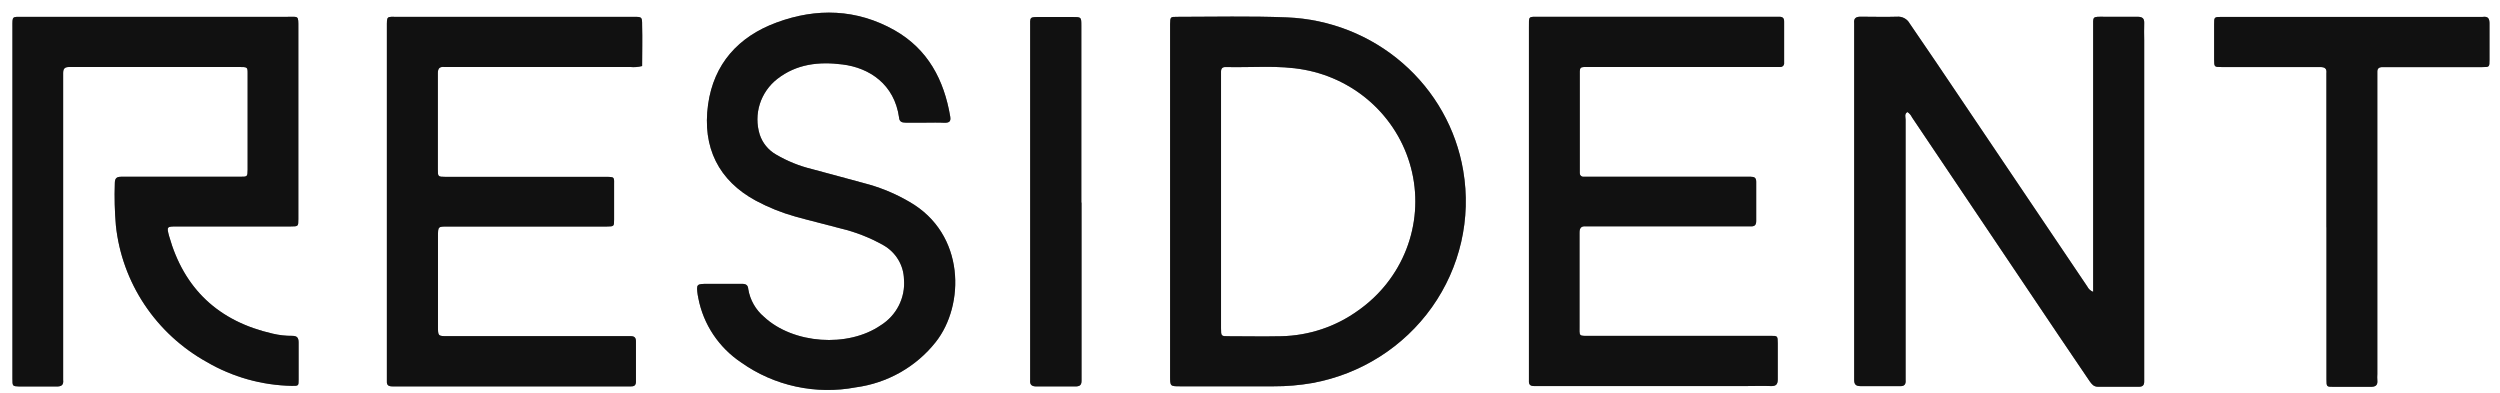 <svg width="159" height="25" viewBox="0 0 159 25" fill="none" xmlns="http://www.w3.org/2000/svg">
<path d="M0.791 1.726C0.791 1.008 0.746 1.071 1.492 1.071C2.61 1.071 3.728 1.071 4.846 1.071C9.323 1.071 13.797 1.071 18.266 1.071C19.007 1.071 18.975 0.964 18.975 1.777V13.495C18.975 13.641 18.975 13.787 18.975 13.933C18.975 14.395 18.975 14.402 18.478 14.402H11.265C10.612 14.402 10.588 14.402 10.757 15.022C11.702 18.369 13.896 20.434 17.336 21.218C17.747 21.317 18.168 21.364 18.591 21.36C18.895 21.36 18.991 21.487 18.991 21.779C18.991 22.568 18.991 23.357 18.991 24.147C18.991 24.541 18.991 24.541 18.567 24.541C16.658 24.505 14.791 23.981 13.149 23.022C11.552 22.134 10.195 20.882 9.189 19.372C8.184 17.861 7.56 16.136 7.37 14.339C7.294 13.45 7.271 12.556 7.302 11.664C7.302 11.328 7.418 11.237 7.743 11.241C9.282 11.241 10.825 11.241 12.363 11.241C13.333 11.241 14.303 11.241 15.277 11.241C15.729 11.241 15.745 11.241 15.749 10.791C15.749 8.755 15.749 6.718 15.749 4.682C15.749 4.268 15.749 4.26 15.2 4.26H5.936C5.431 4.26 4.926 4.26 4.417 4.26C4.109 4.26 4.016 4.366 4.016 4.654C4.016 4.942 4.016 5.195 4.016 5.463V23.851C4.016 23.953 4.016 24.06 4.016 24.163C4.056 24.498 3.896 24.589 3.572 24.581C2.794 24.581 2.013 24.581 1.231 24.581C0.791 24.565 0.791 24.557 0.791 24.088C0.791 22.529 0.791 20.97 0.791 19.411V1.726Z" fill="#2B2B2B"/>
<path d="M0.791 1.726C0.791 1.008 0.746 1.071 1.492 1.071C2.61 1.071 3.728 1.071 4.846 1.071C9.323 1.071 13.797 1.071 18.266 1.071C19.007 1.071 18.975 0.964 18.975 1.777V13.495C18.975 13.641 18.975 13.787 18.975 13.933C18.975 14.395 18.975 14.402 18.478 14.402H11.265C10.612 14.402 10.588 14.402 10.757 15.022C11.702 18.369 13.896 20.434 17.336 21.218C17.747 21.317 18.168 21.364 18.591 21.36C18.895 21.36 18.991 21.487 18.991 21.779C18.991 22.568 18.991 23.357 18.991 24.147C18.991 24.541 18.991 24.541 18.567 24.541C16.658 24.505 14.791 23.981 13.149 23.022C11.552 22.134 10.195 20.882 9.189 19.372C8.184 17.861 7.56 16.136 7.37 14.339C7.294 13.45 7.271 12.556 7.302 11.664C7.302 11.328 7.418 11.237 7.743 11.241C9.282 11.241 10.825 11.241 12.363 11.241C13.333 11.241 14.303 11.241 15.277 11.241C15.729 11.241 15.745 11.241 15.749 10.791C15.749 8.755 15.749 6.718 15.749 4.682C15.749 4.268 15.749 4.26 15.2 4.26H5.936C5.431 4.26 4.926 4.26 4.417 4.26C4.109 4.26 4.016 4.366 4.016 4.654C4.016 4.942 4.016 5.195 4.016 5.463V23.851C4.016 23.953 4.016 24.06 4.016 24.163C4.056 24.498 3.896 24.589 3.572 24.581C2.794 24.581 2.013 24.581 1.231 24.581C0.791 24.565 0.791 24.557 0.791 24.088C0.791 22.529 0.791 20.97 0.791 19.411V1.726Z" fill="black" fill-opacity="0.6"/>
<path d="M133.125 18.562V1.761C133.125 1.023 133.045 1.063 133.851 1.067C134.544 1.067 135.241 1.067 135.938 1.067C136.275 1.067 136.387 1.181 136.371 1.497C136.355 1.813 136.371 2.204 136.371 2.559V23.87C136.371 23.997 136.371 24.119 136.371 24.265C136.371 24.502 136.271 24.597 136.03 24.597C135.169 24.597 134.303 24.597 133.438 24.597C133.153 24.597 133.037 24.431 132.897 24.238C132.234 23.251 131.566 22.264 130.893 21.278C127.8 16.671 124.703 12.066 121.604 7.464C121.541 7.327 121.44 7.209 121.312 7.125C121.104 7.243 121.196 7.449 121.196 7.61C121.196 9.355 121.196 11.099 121.196 12.844V23.724C121.196 23.87 121.196 24.017 121.196 24.163C121.22 24.447 121.124 24.581 120.795 24.557C119.974 24.557 119.148 24.557 118.327 24.557C118.014 24.557 117.926 24.427 117.926 24.163C117.926 24.036 117.926 23.914 117.926 23.788C117.926 16.455 117.926 9.123 117.926 1.793C117.932 1.689 117.932 1.585 117.926 1.481C117.886 1.142 118.058 1.055 118.371 1.063C119.132 1.063 119.889 1.087 120.651 1.063C120.812 1.049 120.974 1.082 121.116 1.158C121.259 1.234 121.375 1.349 121.452 1.489C122.558 3.107 123.652 4.71 124.734 6.328L132.749 18.219C132.825 18.376 132.96 18.499 133.125 18.562Z" fill="#2B2B2B"/>
<path d="M133.125 18.562V1.761C133.125 1.023 133.045 1.063 133.851 1.067C134.544 1.067 135.241 1.067 135.938 1.067C136.275 1.067 136.387 1.181 136.371 1.497C136.355 1.813 136.371 2.204 136.371 2.559V23.87C136.371 23.997 136.371 24.119 136.371 24.265C136.371 24.502 136.271 24.597 136.03 24.597C135.169 24.597 134.303 24.597 133.438 24.597C133.153 24.597 133.037 24.431 132.897 24.238C132.234 23.251 131.566 22.264 130.893 21.278C127.8 16.671 124.703 12.066 121.604 7.464C121.541 7.327 121.44 7.209 121.312 7.125C121.104 7.243 121.196 7.449 121.196 7.61C121.196 9.355 121.196 11.099 121.196 12.844V23.724C121.196 23.87 121.196 24.017 121.196 24.163C121.22 24.447 121.124 24.581 120.795 24.557C119.974 24.557 119.148 24.557 118.327 24.557C118.014 24.557 117.926 24.427 117.926 24.163C117.926 24.036 117.926 23.914 117.926 23.788C117.926 16.455 117.926 9.123 117.926 1.793C117.932 1.689 117.932 1.585 117.926 1.481C117.886 1.142 118.058 1.055 118.371 1.063C119.132 1.063 119.889 1.087 120.651 1.063C120.812 1.049 120.974 1.082 121.116 1.158C121.259 1.234 121.375 1.349 121.452 1.489C122.558 3.107 123.652 4.71 124.734 6.328L132.749 18.219C132.825 18.376 132.96 18.499 133.125 18.562Z" fill="black" fill-opacity="0.6"/>
<path d="M97.24 1.742C97.24 1.008 97.184 1.067 97.918 1.067H112.793C112.917 1.067 113.045 1.067 113.173 1.067C113.39 1.067 113.474 1.169 113.47 1.375V3.991C113.475 4.027 113.472 4.064 113.46 4.099C113.449 4.133 113.429 4.165 113.403 4.191C113.377 4.217 113.345 4.237 113.31 4.249C113.275 4.261 113.238 4.264 113.201 4.26H101.18C100.398 4.26 100.474 4.193 100.474 4.966V10.511C100.474 10.677 100.474 10.843 100.474 11.008C100.473 11.04 100.478 11.071 100.489 11.101C100.501 11.13 100.518 11.156 100.541 11.178C100.564 11.2 100.591 11.217 100.621 11.228C100.651 11.239 100.683 11.244 100.715 11.241C100.883 11.241 101.051 11.241 101.22 11.241H110.909C111.057 11.241 111.206 11.241 111.35 11.241C111.586 11.241 111.695 11.316 111.695 11.561C111.695 12.39 111.695 13.221 111.695 14.055C111.695 14.28 111.614 14.406 111.366 14.395C111.218 14.395 111.069 14.395 110.921 14.395H101.24C101.112 14.395 100.987 14.395 100.859 14.395C100.546 14.367 100.458 14.525 100.458 14.789C100.458 14.892 100.458 14.995 100.458 15.101C100.458 16.948 100.458 18.799 100.458 20.646C100.458 21.435 100.374 21.36 101.16 21.36H111.791C112.063 21.36 112.34 21.36 112.612 21.36C113.053 21.36 113.061 21.36 113.065 21.826C113.065 22.592 113.065 23.361 113.065 24.131C113.065 24.462 112.941 24.565 112.616 24.553C112.091 24.534 111.562 24.553 111.037 24.553H97.886C97.781 24.553 97.677 24.553 97.569 24.553C97.325 24.553 97.225 24.455 97.24 24.218C97.24 24.072 97.24 23.926 97.24 23.784V1.742Z" fill="#2B2B2B"/>
<path d="M97.24 1.742C97.24 1.008 97.184 1.067 97.918 1.067H112.793C112.917 1.067 113.045 1.067 113.173 1.067C113.39 1.067 113.474 1.169 113.47 1.375V3.991C113.475 4.027 113.472 4.064 113.46 4.099C113.449 4.133 113.429 4.165 113.403 4.191C113.377 4.217 113.345 4.237 113.31 4.249C113.275 4.261 113.238 4.264 113.201 4.26H101.18C100.398 4.26 100.474 4.193 100.474 4.966V10.511C100.474 10.677 100.474 10.843 100.474 11.008C100.473 11.04 100.478 11.071 100.489 11.101C100.501 11.13 100.518 11.156 100.541 11.178C100.564 11.2 100.591 11.217 100.621 11.228C100.651 11.239 100.683 11.244 100.715 11.241C100.883 11.241 101.051 11.241 101.22 11.241H110.909C111.057 11.241 111.206 11.241 111.35 11.241C111.586 11.241 111.695 11.316 111.695 11.561C111.695 12.39 111.695 13.221 111.695 14.055C111.695 14.28 111.614 14.406 111.366 14.395C111.218 14.395 111.069 14.395 110.921 14.395H101.24C101.112 14.395 100.987 14.395 100.859 14.395C100.546 14.367 100.458 14.525 100.458 14.789C100.458 14.892 100.458 14.995 100.458 15.101C100.458 16.948 100.458 18.799 100.458 20.646C100.458 21.435 100.374 21.36 101.16 21.36H111.791C112.063 21.36 112.34 21.36 112.612 21.36C113.053 21.36 113.061 21.36 113.065 21.826C113.065 22.592 113.065 23.361 113.065 24.131C113.065 24.462 112.941 24.565 112.616 24.553C112.091 24.534 111.562 24.553 111.037 24.553H97.886C97.781 24.553 97.677 24.553 97.569 24.553C97.325 24.553 97.225 24.455 97.24 24.218C97.24 24.072 97.24 23.926 97.24 23.784V1.742Z" fill="black" fill-opacity="0.6"/>
<path d="M40.839 4.2C40.593 4.265 40.338 4.285 40.085 4.26H28.565C28.459 4.266 28.354 4.266 28.248 4.26C27.944 4.232 27.847 4.366 27.847 4.654C27.847 5.696 27.847 6.734 27.847 7.772C27.847 8.81 27.847 9.765 27.847 10.764C27.847 11.237 27.847 11.245 28.344 11.249H38.486C39.128 11.249 39.056 11.249 39.056 11.837C39.056 12.544 39.056 13.25 39.056 13.957C39.056 14.395 39.056 14.402 38.595 14.406H28.465C27.859 14.406 27.855 14.406 27.855 15.034V20.765C27.855 21.372 27.855 21.38 28.468 21.38H40.117C40.362 21.38 40.446 21.487 40.446 21.72C40.446 22.572 40.446 23.424 40.446 24.273C40.446 24.486 40.35 24.577 40.142 24.573H24.946C24.714 24.573 24.59 24.494 24.605 24.249C24.605 24.103 24.605 23.957 24.605 23.811V1.746C24.605 0.992 24.581 1.071 25.283 1.071H40.286C40.835 1.071 40.839 1.071 40.839 1.615C40.863 2.48 40.839 3.348 40.839 4.2Z" fill="#2B2B2B"/>
<path d="M40.839 4.2C40.593 4.265 40.338 4.285 40.085 4.26H28.565C28.459 4.266 28.354 4.266 28.248 4.26C27.944 4.232 27.847 4.366 27.847 4.654C27.847 5.696 27.847 6.734 27.847 7.772C27.847 8.81 27.847 9.765 27.847 10.764C27.847 11.237 27.847 11.245 28.344 11.249H38.486C39.128 11.249 39.056 11.249 39.056 11.837C39.056 12.544 39.056 13.25 39.056 13.957C39.056 14.395 39.056 14.402 38.595 14.406H28.465C27.859 14.406 27.855 14.406 27.855 15.034V20.765C27.855 21.372 27.855 21.38 28.468 21.38H40.117C40.362 21.38 40.446 21.487 40.446 21.72C40.446 22.572 40.446 23.424 40.446 24.273C40.446 24.486 40.35 24.577 40.142 24.573H24.946C24.714 24.573 24.59 24.494 24.605 24.249C24.605 24.103 24.605 23.957 24.605 23.811V1.746C24.605 0.992 24.581 1.071 25.283 1.071H40.286C40.835 1.071 40.839 1.071 40.839 1.615C40.863 2.48 40.839 3.348 40.839 4.2Z" fill="black" fill-opacity="0.6"/>
<path d="M58.867 7.8C58.447 7.8 58.022 7.8 57.601 7.8C57.349 7.8 57.2 7.737 57.18 7.468C56.884 5.373 55.313 4.311 53.574 4.098C52.079 3.908 50.66 4.066 49.434 5.021C48.91 5.431 48.523 5.987 48.323 6.616C48.124 7.245 48.121 7.919 48.316 8.55C48.49 9.091 48.863 9.548 49.362 9.832C50.07 10.247 50.835 10.557 51.634 10.752C52.836 11.087 54.079 11.399 55.293 11.742C56.184 12.001 57.039 12.368 57.837 12.836C61.412 14.88 61.364 19.419 59.508 21.759C58.26 23.335 56.435 24.367 54.423 24.636C53.165 24.874 51.871 24.857 50.62 24.585C49.368 24.314 48.186 23.794 47.146 23.058C46.438 22.586 45.832 21.98 45.363 21.277C44.894 20.573 44.571 19.784 44.413 18.957C44.413 18.894 44.385 18.835 44.377 18.771C44.281 18.065 44.289 18.053 45.038 18.053C45.788 18.053 46.473 18.053 47.19 18.053C47.447 18.053 47.571 18.132 47.591 18.396C47.705 19.08 48.059 19.702 48.593 20.153C50.444 21.877 53.926 22.126 56.014 20.689C56.507 20.381 56.906 19.947 57.166 19.432C57.427 18.917 57.54 18.342 57.493 17.769C57.483 17.33 57.36 16.901 57.134 16.522C56.908 16.143 56.587 15.828 56.203 15.606C55.342 15.118 54.415 14.754 53.45 14.525C52.496 14.264 51.53 14.039 50.576 13.771C49.708 13.528 48.869 13.19 48.076 12.765C45.708 11.486 44.654 9.378 45.034 6.647C45.395 4.066 46.958 2.33 49.386 1.434C51.931 0.491 54.487 0.566 56.892 1.923C59.016 3.131 60.041 5.081 60.434 7.413C60.486 7.729 60.374 7.808 60.066 7.808C59.669 7.784 59.268 7.8 58.867 7.8Z" fill="#2B2B2B"/>
<path d="M58.867 7.8C58.447 7.8 58.022 7.8 57.601 7.8C57.349 7.8 57.2 7.737 57.18 7.468C56.884 5.373 55.313 4.311 53.574 4.098C52.079 3.908 50.66 4.066 49.434 5.021C48.91 5.431 48.523 5.987 48.323 6.616C48.124 7.245 48.121 7.919 48.316 8.55C48.49 9.091 48.863 9.548 49.362 9.832C50.07 10.247 50.835 10.557 51.634 10.752C52.836 11.087 54.079 11.399 55.293 11.742C56.184 12.001 57.039 12.368 57.837 12.836C61.412 14.88 61.364 19.419 59.508 21.759C58.26 23.335 56.435 24.367 54.423 24.636C53.165 24.874 51.871 24.857 50.62 24.585C49.368 24.314 48.186 23.794 47.146 23.058C46.438 22.586 45.832 21.98 45.363 21.277C44.894 20.573 44.571 19.784 44.413 18.957C44.413 18.894 44.385 18.835 44.377 18.771C44.281 18.065 44.289 18.053 45.038 18.053C45.788 18.053 46.473 18.053 47.19 18.053C47.447 18.053 47.571 18.132 47.591 18.396C47.705 19.08 48.059 19.702 48.593 20.153C50.444 21.877 53.926 22.126 56.014 20.689C56.507 20.381 56.906 19.947 57.166 19.432C57.427 18.917 57.54 18.342 57.493 17.769C57.483 17.33 57.36 16.901 57.134 16.522C56.908 16.143 56.587 15.828 56.203 15.606C55.342 15.118 54.415 14.754 53.45 14.525C52.496 14.264 51.53 14.039 50.576 13.771C49.708 13.528 48.869 13.19 48.076 12.765C45.708 11.486 44.654 9.378 45.034 6.647C45.395 4.066 46.958 2.33 49.386 1.434C51.931 0.491 54.487 0.566 56.892 1.923C59.016 3.131 60.041 5.081 60.434 7.413C60.486 7.729 60.374 7.808 60.066 7.808C59.669 7.784 59.268 7.8 58.867 7.8Z" fill="black" fill-opacity="0.6"/>
<path d="M147.96 14.442V4.97C147.954 4.866 147.954 4.762 147.96 4.658C147.992 4.366 147.872 4.264 147.559 4.264C146.822 4.264 146.081 4.264 145.343 4.264H141.3C140.827 4.264 140.823 4.264 140.819 3.782C140.819 3.032 140.819 2.286 140.819 1.537C140.819 1.083 140.819 1.075 141.324 1.075H157.589C157.695 1.081 157.801 1.081 157.906 1.075C158.255 1.027 158.335 1.197 158.331 1.509C158.331 2.298 158.331 3.044 158.331 3.814C158.331 4.256 158.331 4.268 157.874 4.268H151.979C151.835 4.268 151.687 4.268 151.538 4.268C151.298 4.268 151.186 4.354 151.198 4.595C151.198 4.741 151.198 4.887 151.198 5.033C151.198 11.285 151.198 17.536 151.198 23.788C151.189 23.919 151.189 24.051 151.198 24.182C151.234 24.518 151.07 24.608 150.753 24.601C149.952 24.601 149.19 24.601 148.409 24.601C147.972 24.601 147.964 24.601 147.964 24.131C147.964 22.201 147.964 20.267 147.964 18.337C147.964 17.047 147.964 15.76 147.964 14.474L147.96 14.442Z" fill="#2B2B2B"/>
<path d="M147.96 14.442V4.97C147.954 4.866 147.954 4.762 147.96 4.658C147.992 4.366 147.872 4.264 147.559 4.264C146.822 4.264 146.081 4.264 145.343 4.264H141.3C140.827 4.264 140.823 4.264 140.819 3.782C140.819 3.032 140.819 2.286 140.819 1.537C140.819 1.083 140.819 1.075 141.324 1.075H157.589C157.695 1.081 157.801 1.081 157.906 1.075C158.255 1.027 158.335 1.197 158.331 1.509C158.331 2.298 158.331 3.044 158.331 3.814C158.331 4.256 158.331 4.268 157.874 4.268H151.979C151.835 4.268 151.687 4.268 151.538 4.268C151.298 4.268 151.186 4.354 151.198 4.595C151.198 4.741 151.198 4.887 151.198 5.033C151.198 11.285 151.198 17.536 151.198 23.788C151.189 23.919 151.189 24.051 151.198 24.182C151.234 24.518 151.07 24.608 150.753 24.601C149.952 24.601 149.19 24.601 148.409 24.601C147.972 24.601 147.964 24.601 147.964 24.131C147.964 22.201 147.964 20.267 147.964 18.337C147.964 17.047 147.964 15.76 147.964 14.474L147.96 14.442Z" fill="black" fill-opacity="0.6"/>
<path d="M68.785 12.887V23.851C68.785 23.973 68.785 24.099 68.785 24.222C68.785 24.502 68.661 24.577 68.385 24.577C67.563 24.577 66.742 24.577 65.92 24.577C65.615 24.577 65.491 24.466 65.519 24.182C65.525 24.078 65.525 23.974 65.519 23.87C65.519 16.503 65.519 9.136 65.519 1.769C65.519 1.063 65.443 1.079 66.192 1.083H68.216C68.769 1.083 68.773 1.083 68.773 1.627V12.887H68.785Z" fill="#2B2B2B"/>
<path d="M68.785 12.887V23.851C68.785 23.973 68.785 24.099 68.785 24.222C68.785 24.502 68.661 24.577 68.385 24.577C67.563 24.577 66.742 24.577 65.92 24.577C65.615 24.577 65.491 24.466 65.519 24.182C65.525 24.078 65.525 23.974 65.519 23.87C65.519 16.503 65.519 9.136 65.519 1.769C65.519 1.063 65.443 1.079 66.192 1.083H68.216C68.769 1.083 68.773 1.083 68.773 1.627V12.887H68.785Z" fill="black" fill-opacity="0.6"/>
<path d="M93.061 10.854C92.614 8.207 91.254 5.792 89.21 4.017C87.166 2.241 84.564 1.213 81.841 1.106C79.513 1.012 77.188 1.071 74.864 1.071C74.431 1.071 74.431 1.071 74.419 1.537C74.419 1.765 74.419 1.994 74.419 2.223V23.914C74.419 24.565 74.419 24.569 75.064 24.569C77.068 24.569 79.032 24.569 81.015 24.569C81.838 24.572 82.658 24.502 83.468 24.36C86.545 23.797 89.275 22.066 91.07 19.54C92.864 17.014 93.579 13.895 93.061 10.854ZM86.381 19.746C84.96 20.775 83.251 21.347 81.488 21.384C80.37 21.408 79.252 21.384 78.134 21.384C77.669 21.384 77.657 21.384 77.657 20.883C77.657 19.533 77.657 18.183 77.657 16.834V4.931C77.657 4.808 77.657 4.682 77.657 4.56C77.657 4.35 77.749 4.256 77.962 4.264C79.625 4.307 81.296 4.129 82.947 4.433C84.616 4.739 86.157 5.522 87.378 6.684C88.599 7.846 89.445 9.337 89.811 10.97C90.178 12.603 90.048 14.306 89.438 15.867C88.828 17.427 87.764 18.777 86.381 19.746Z" fill="#2B2B2B"/>
<path d="M93.061 10.854C92.614 8.207 91.254 5.792 89.21 4.017C87.166 2.241 84.564 1.213 81.841 1.106C79.513 1.012 77.188 1.071 74.864 1.071C74.431 1.071 74.431 1.071 74.419 1.537C74.419 1.765 74.419 1.994 74.419 2.223V23.914C74.419 24.565 74.419 24.569 75.064 24.569C77.068 24.569 79.032 24.569 81.015 24.569C81.838 24.572 82.658 24.502 83.468 24.36C86.545 23.797 89.275 22.066 91.07 19.54C92.864 17.014 93.579 13.895 93.061 10.854ZM86.381 19.746C84.96 20.775 83.251 21.347 81.488 21.384C80.37 21.408 79.252 21.384 78.134 21.384C77.669 21.384 77.657 21.384 77.657 20.883C77.657 19.533 77.657 18.183 77.657 16.834V4.931C77.657 4.808 77.657 4.682 77.657 4.56C77.657 4.35 77.749 4.256 77.962 4.264C79.625 4.307 81.296 4.129 82.947 4.433C84.616 4.739 86.157 5.522 87.378 6.684C88.599 7.846 89.445 9.337 89.811 10.97C90.178 12.603 90.048 14.306 89.438 15.867C88.828 17.427 87.764 18.777 86.381 19.746Z" fill="black" fill-opacity="0.6"/>
</svg>
